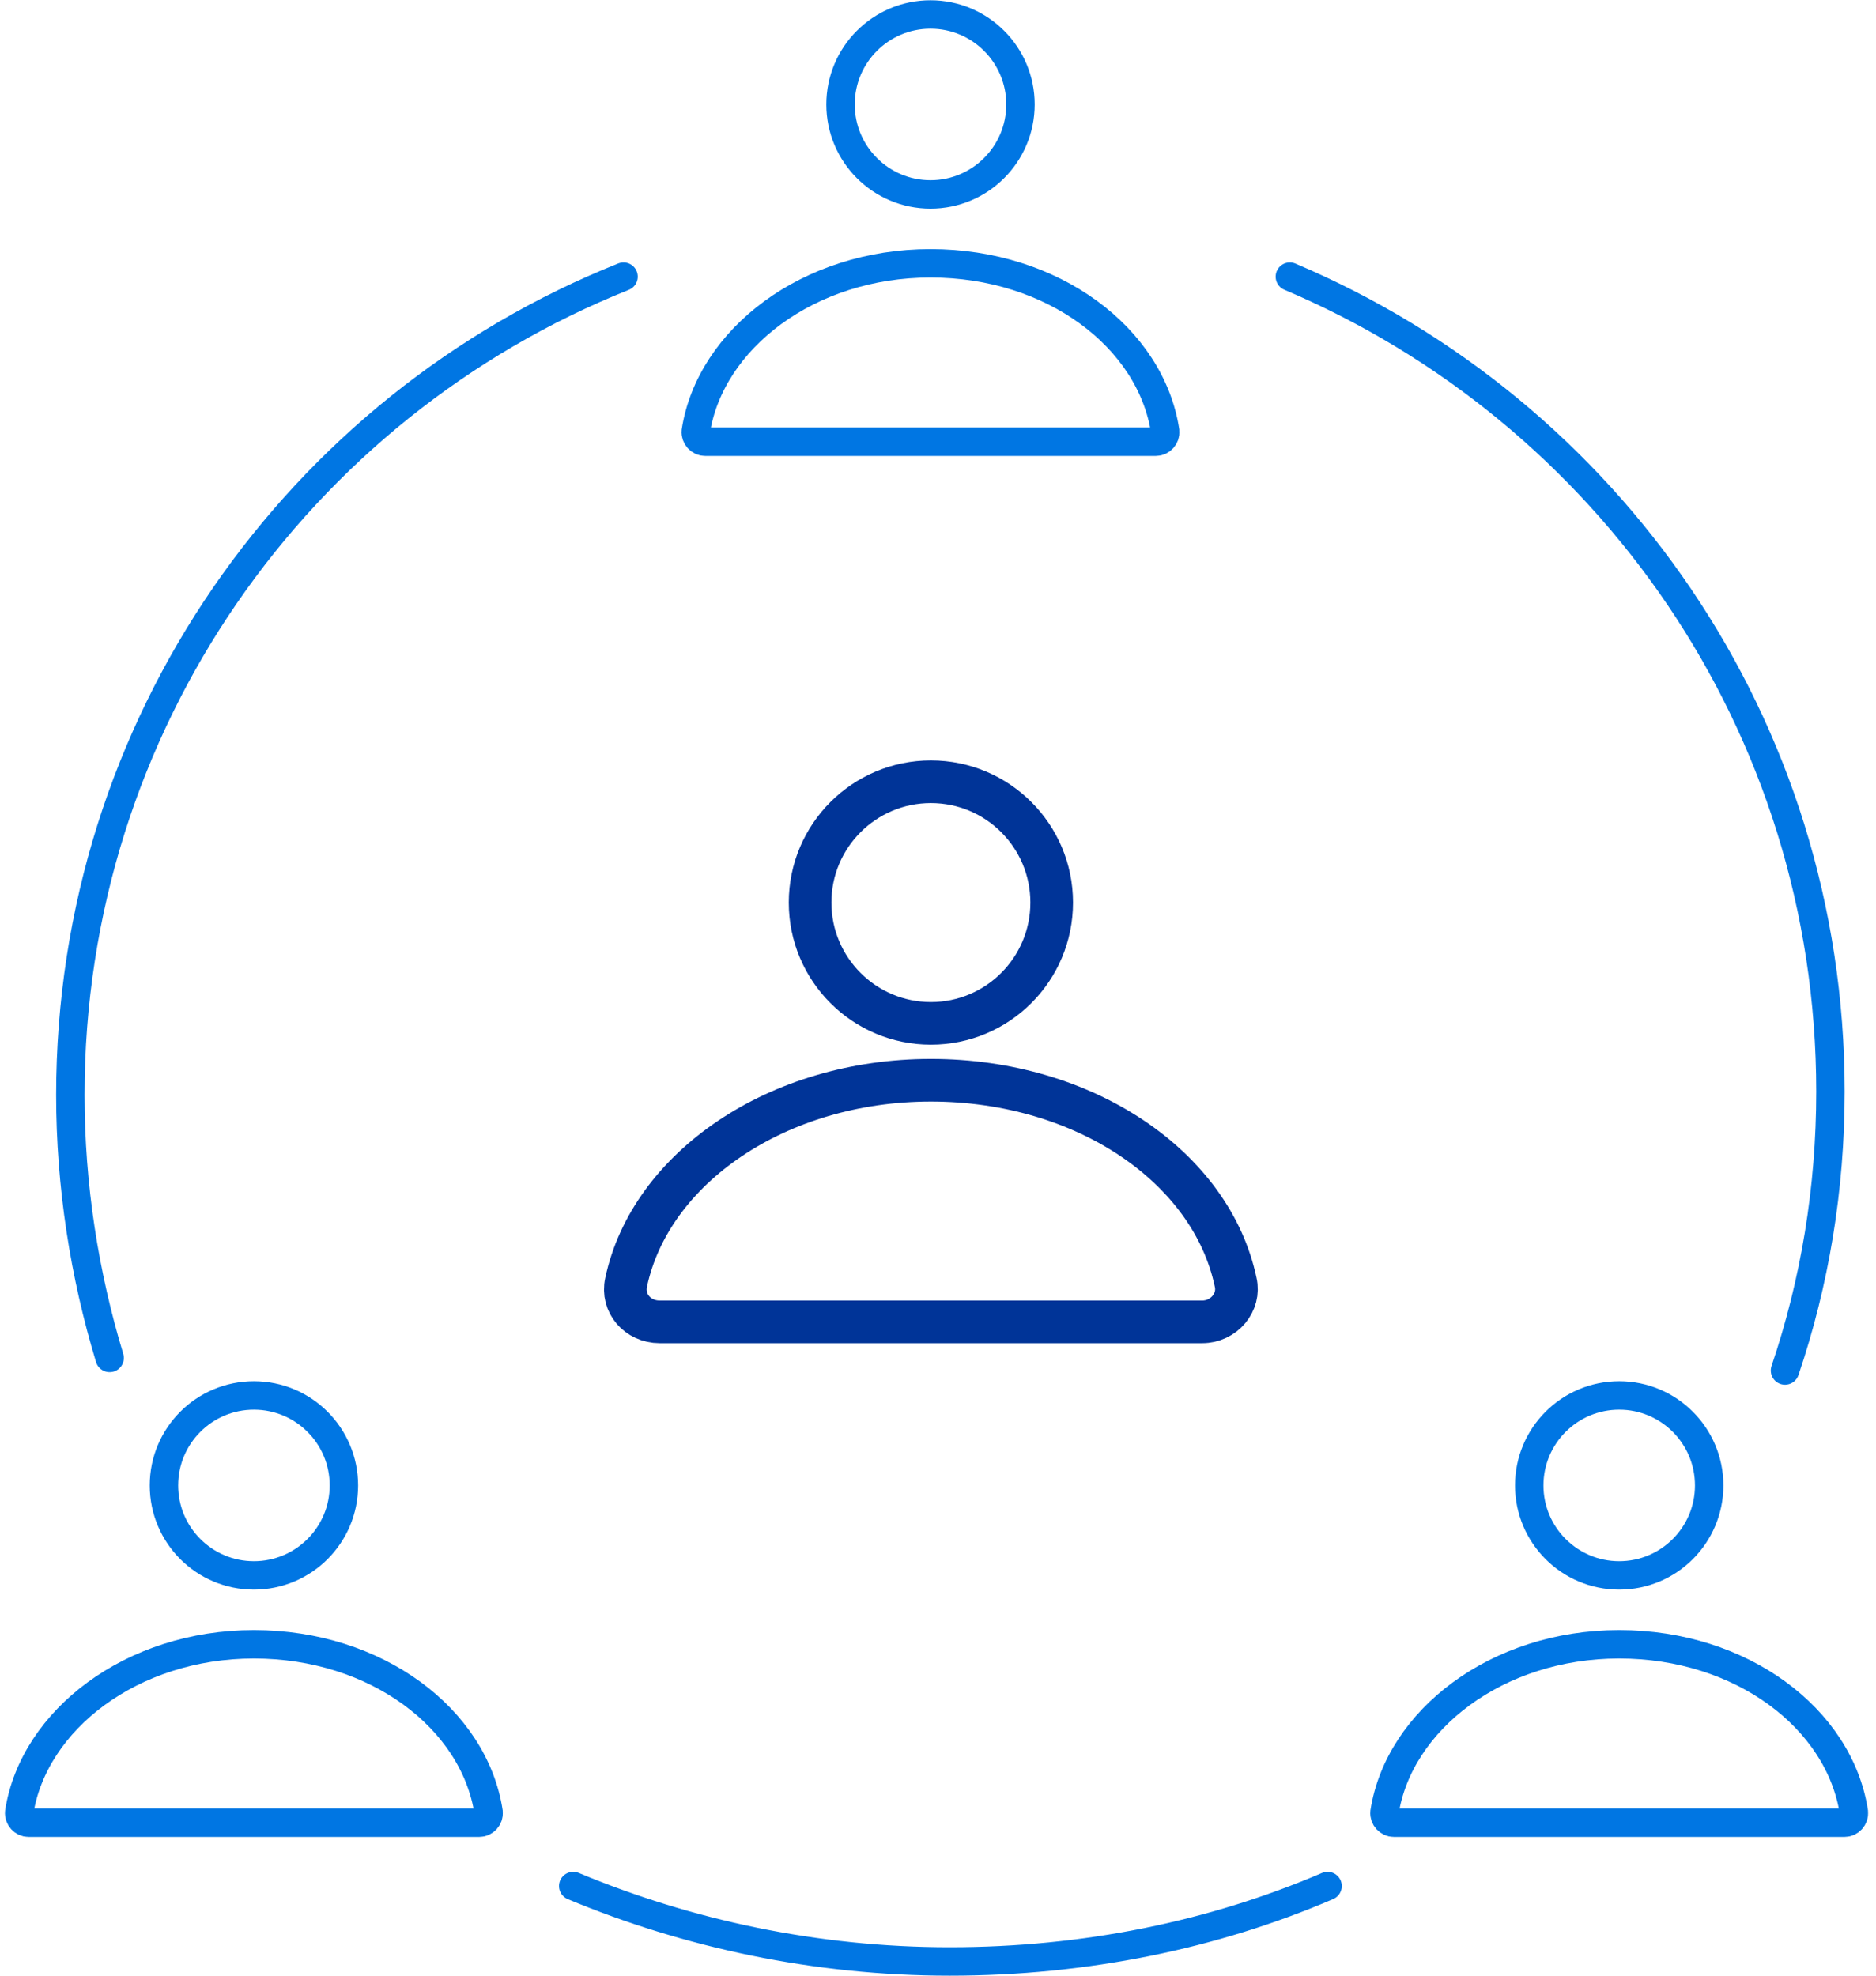 <svg width="132" height="139" viewBox="0 0 132 139" fill="none" xmlns="http://www.w3.org/2000/svg">
<path d="M84.589 93C86.132 93 87.269 91.609 86.944 90.218C85.239 82.105 76.303 76 65.5 76C54.697 76 45.761 82.182 44.056 90.218C43.731 91.686 44.868 93 46.411 93H84.589V93Z" stroke="#003498" stroke-width="3" stroke-miterlimit="10"/>
<path d="M65.5 72C70.194 72 74 68.194 74 63.5C74 58.806 70.194 55 65.5 55C60.806 55 57 58.806 57 63.5C57 68.194 60.806 72 65.5 72Z" stroke="#003498" stroke-width="3" stroke-miterlimit="10"/>
<path d="M65.472 18.524C74.088 18.524 80.974 23.755 81.986 30.342C82.022 30.744 81.704 31.076 81.337 31.076H49.607C49.24 31.076 48.923 30.745 48.958 30.343C49.971 23.858 56.864 18.524 65.472 18.524Z" stroke="#0076E3" stroke-width="2"/>
<path d="M71.803 7.348C71.803 10.845 68.969 13.679 65.472 13.679C61.976 13.679 59.142 10.845 59.142 7.348C59.142 3.852 61.976 1.018 65.472 1.018C68.969 1.018 71.803 3.852 71.803 7.348Z" stroke="#0076E3" stroke-width="2"/>
<path d="M113.931 115.684C122.547 115.684 129.433 120.914 130.445 127.502C130.481 127.904 130.163 128.236 129.796 128.236H98.066C97.699 128.236 97.382 127.904 97.417 127.503C98.43 121.017 105.323 115.684 113.931 115.684Z" stroke="#0076E3" stroke-width="2"/>
<path d="M120.262 104.508C120.262 108.004 117.428 110.839 113.931 110.839C110.435 110.839 107.601 108.004 107.601 104.508C107.601 101.012 110.435 98.177 113.931 98.177C117.428 98.177 120.262 101.012 120.262 104.508Z" stroke="#0076E3" stroke-width="2"/>
<path d="M17.866 115.684C26.482 115.684 33.368 120.914 34.38 127.502C34.416 127.904 34.098 128.236 33.731 128.236H2.001C1.634 128.236 1.317 127.904 1.352 127.503C2.365 121.017 9.258 115.684 17.866 115.684Z" stroke="#0076E3" stroke-width="2"/>
<path d="M24.197 104.508C24.197 108.004 21.363 110.839 17.866 110.839C14.37 110.839 11.536 108.004 11.536 104.508C11.536 101.012 14.37 98.177 17.866 98.177C21.363 98.177 24.197 101.012 24.197 104.508Z" stroke="#0076E3" stroke-width="2"/>
<path d="M43.873 19.463C20.984 28.601 4.95 50.951 4.95 77.043C4.95 83.429 5.945 89.704 7.715 95.539" stroke="#0076E3" stroke-width="2" stroke-miterlimit="10" stroke-linecap="round"/>
<path d="M125.597 96.424C127.692 90.249 128.795 83.634 128.795 76.797C128.795 50.997 113.139 28.945 90.757 19.463" stroke="#0076E3" stroke-width="2" stroke-miterlimit="10" stroke-linecap="round"/>
<path d="M40.334 132.692C48.356 136.034 57.367 138 66.818 138C76.378 138 85.389 136.133 93.411 132.692" stroke="#0076E3" stroke-width="2" stroke-miterlimit="10" stroke-linecap="round"/>
</svg>
